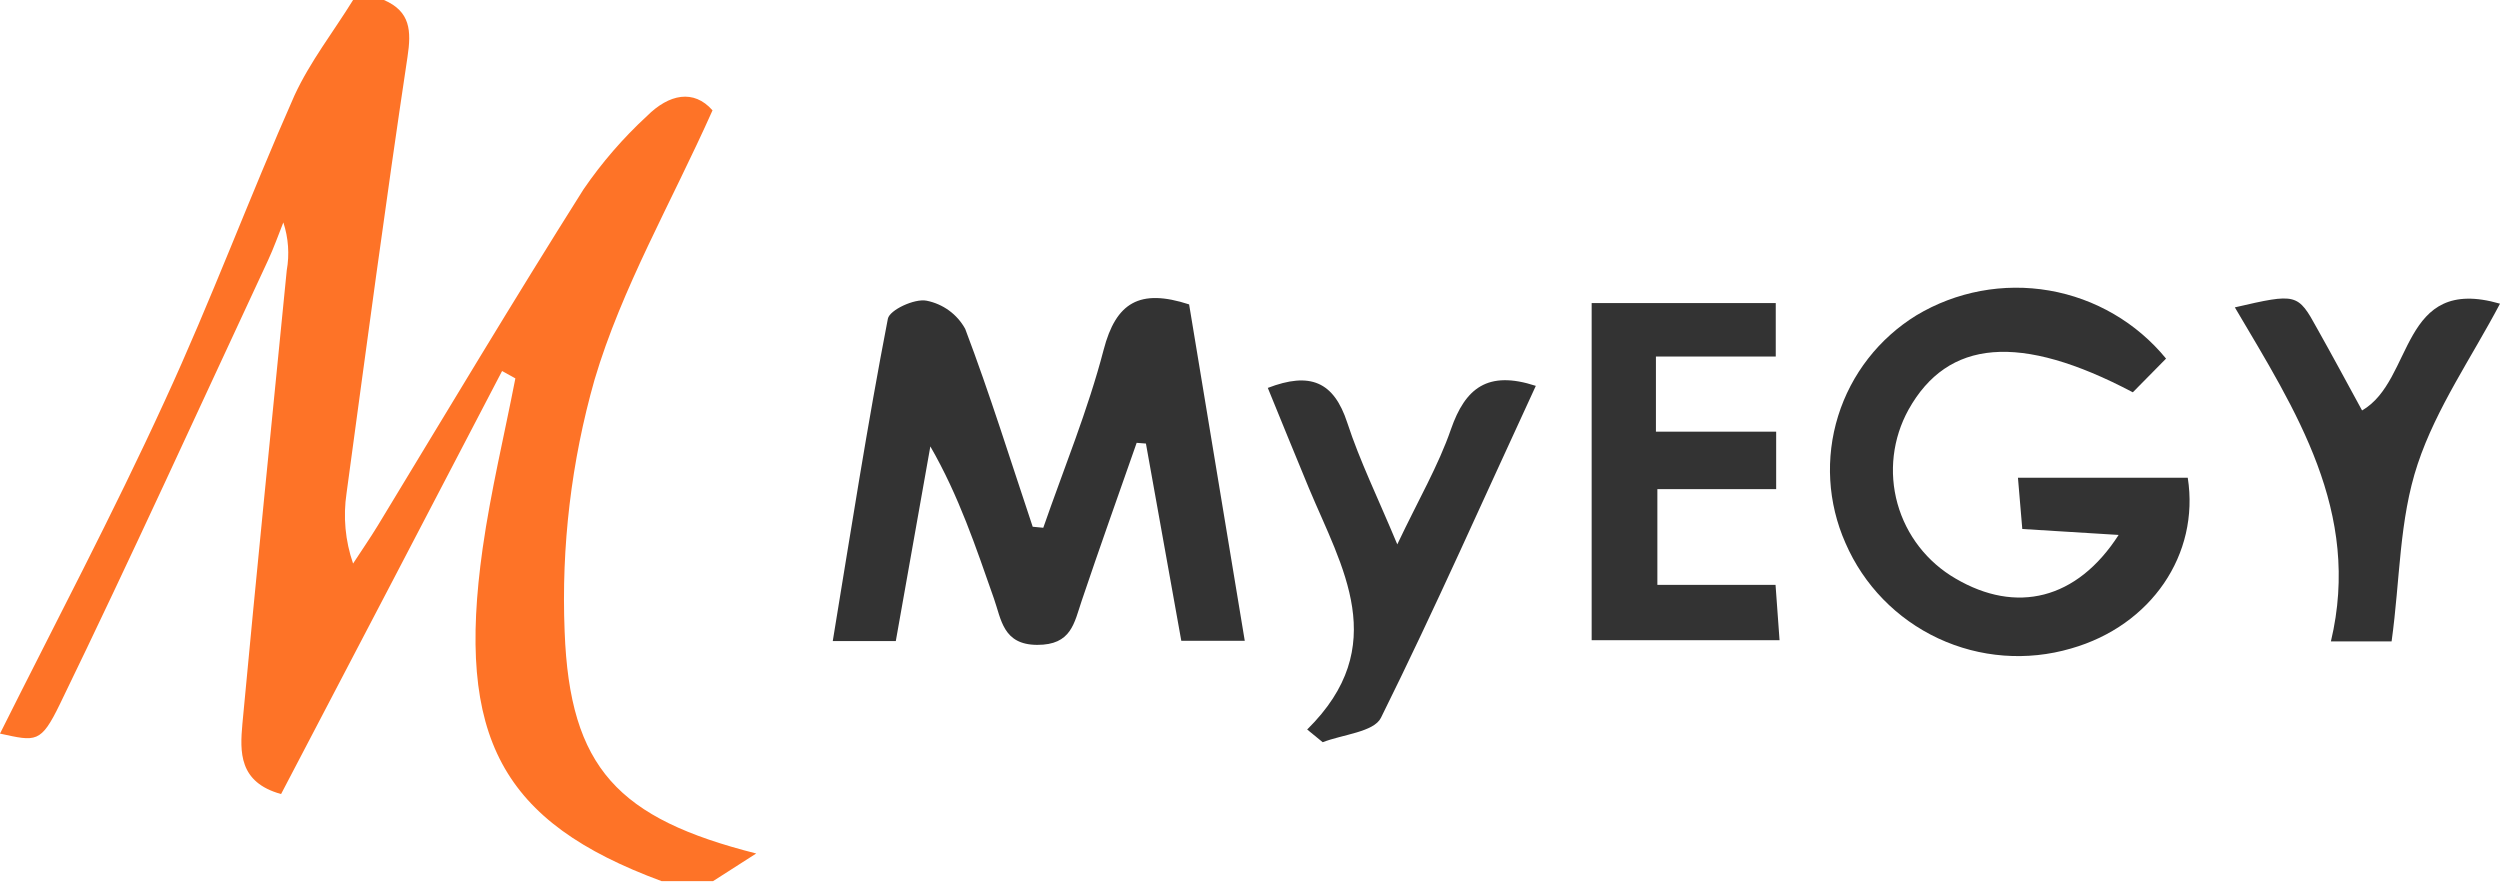 <svg width="116" height="41" viewBox="0 0 116 41" fill="none" xmlns="http://www.w3.org/2000/svg">
<path d="M30.699 40.885C23.278 38.142 21.155 34.23 22.395 25.444C22.772 22.796 23.402 20.186 23.913 17.557L23.297 17.215C19.895 23.742 16.488 30.265 13.042 36.844C11.066 36.297 11.133 34.876 11.248 33.578C11.902 26.561 12.613 19.554 13.305 12.546C13.437 11.803 13.383 11.039 13.147 10.321C12.913 10.911 12.703 11.505 12.436 12.08C9.234 18.95 6.084 25.867 2.782 32.665C1.89 34.505 1.67 34.401 0 34.039C2.558 28.919 5.249 23.832 7.635 18.622C9.792 13.953 11.587 9.114 13.667 4.421C14.393 2.852 15.476 1.469 16.383 0H17.814C19.045 0.532 19.093 1.426 18.907 2.648C17.895 9.375 16.998 16.121 16.082 22.867C15.915 23.969 16.018 25.094 16.383 26.148C16.764 25.563 17.165 24.983 17.528 24.389C20.701 19.159 23.827 13.93 27.072 8.79C27.923 7.547 28.912 6.404 30.021 5.382C31.043 4.364 32.188 4.127 33.061 5.12C31.152 9.399 28.847 13.364 27.587 17.619C26.508 21.413 26.04 25.354 26.199 29.295C26.433 35.656 28.695 37.98 35.089 39.602L33.085 40.885H30.699Z" fill="#FE7327"/>
<path d="M48.408 24.488C49.362 21.741 50.479 19.035 51.209 16.23C51.782 14.034 52.88 13.378 55.175 14.124C56.015 19.183 56.874 24.374 57.757 29.732H54.812C54.273 26.718 53.724 23.647 53.171 20.581L52.741 20.547C51.887 22.986 51.019 25.42 50.193 27.869C49.84 28.91 49.716 29.927 48.127 29.922C46.538 29.918 46.461 28.743 46.117 27.769C45.282 25.392 44.495 23.015 43.168 20.714C42.643 23.675 42.114 26.642 41.565 29.746H38.64C39.475 24.674 40.243 19.715 41.197 14.79C41.274 14.386 42.434 13.839 42.997 13.953C43.373 14.028 43.728 14.184 44.037 14.409C44.346 14.635 44.602 14.926 44.786 15.261C45.931 18.284 46.891 21.375 47.917 24.441L48.408 24.488Z" fill="#333333"/>
<path d="M100.505 16.639L98.963 18.203C93.714 15.432 90.374 15.75 88.556 19.007C87.82 20.339 87.636 21.905 88.044 23.37C88.453 24.836 89.421 26.083 90.741 26.846C93.547 28.491 96.363 27.84 98.305 24.821L93.834 24.545C93.776 23.828 93.714 23.091 93.633 22.168H101.512C102.07 25.72 99.818 29.029 96.1 30.089C94.056 30.689 91.863 30.522 89.934 29.621C88.005 28.72 86.474 27.146 85.63 25.197C84.806 23.337 84.685 21.243 85.289 19.302C85.893 17.36 87.183 15.702 88.918 14.633C90.768 13.522 92.959 13.113 95.088 13.481C97.216 13.85 99.14 14.971 100.505 16.639Z" fill="#333333"/>
<path d="M82.414 20.029V22.696H76.902V27.137H82.385L82.571 29.704H73.853V14.063H82.395V16.544H76.835V20.029H82.414Z" fill="#333333"/>
<path d="M60.653 33.849C64.576 29.979 62.271 26.328 60.734 22.653C60.105 21.132 59.48 19.606 58.826 17.999C60.792 17.243 61.889 17.704 62.514 19.615C63.092 21.384 63.922 23.072 64.834 25.259C65.822 23.176 66.743 21.603 67.325 19.915C67.988 18.013 69.024 17.172 71.262 17.904C68.876 23.057 66.59 28.235 64.075 33.307C63.746 33.968 62.3 34.077 61.374 34.439L60.653 33.849Z" fill="#333333"/>
<path d="M110.97 29.761H108.154C109.586 23.742 106.518 19.05 103.697 14.262C106.561 13.601 106.618 13.606 107.515 15.242C108.207 16.473 108.875 17.714 109.6 19.045C112.029 17.647 111.337 12.741 116 14.091C114.692 16.573 113.051 18.921 112.182 21.527C111.314 24.132 111.371 26.87 110.97 29.761Z" fill="#333333"/>
</svg>
